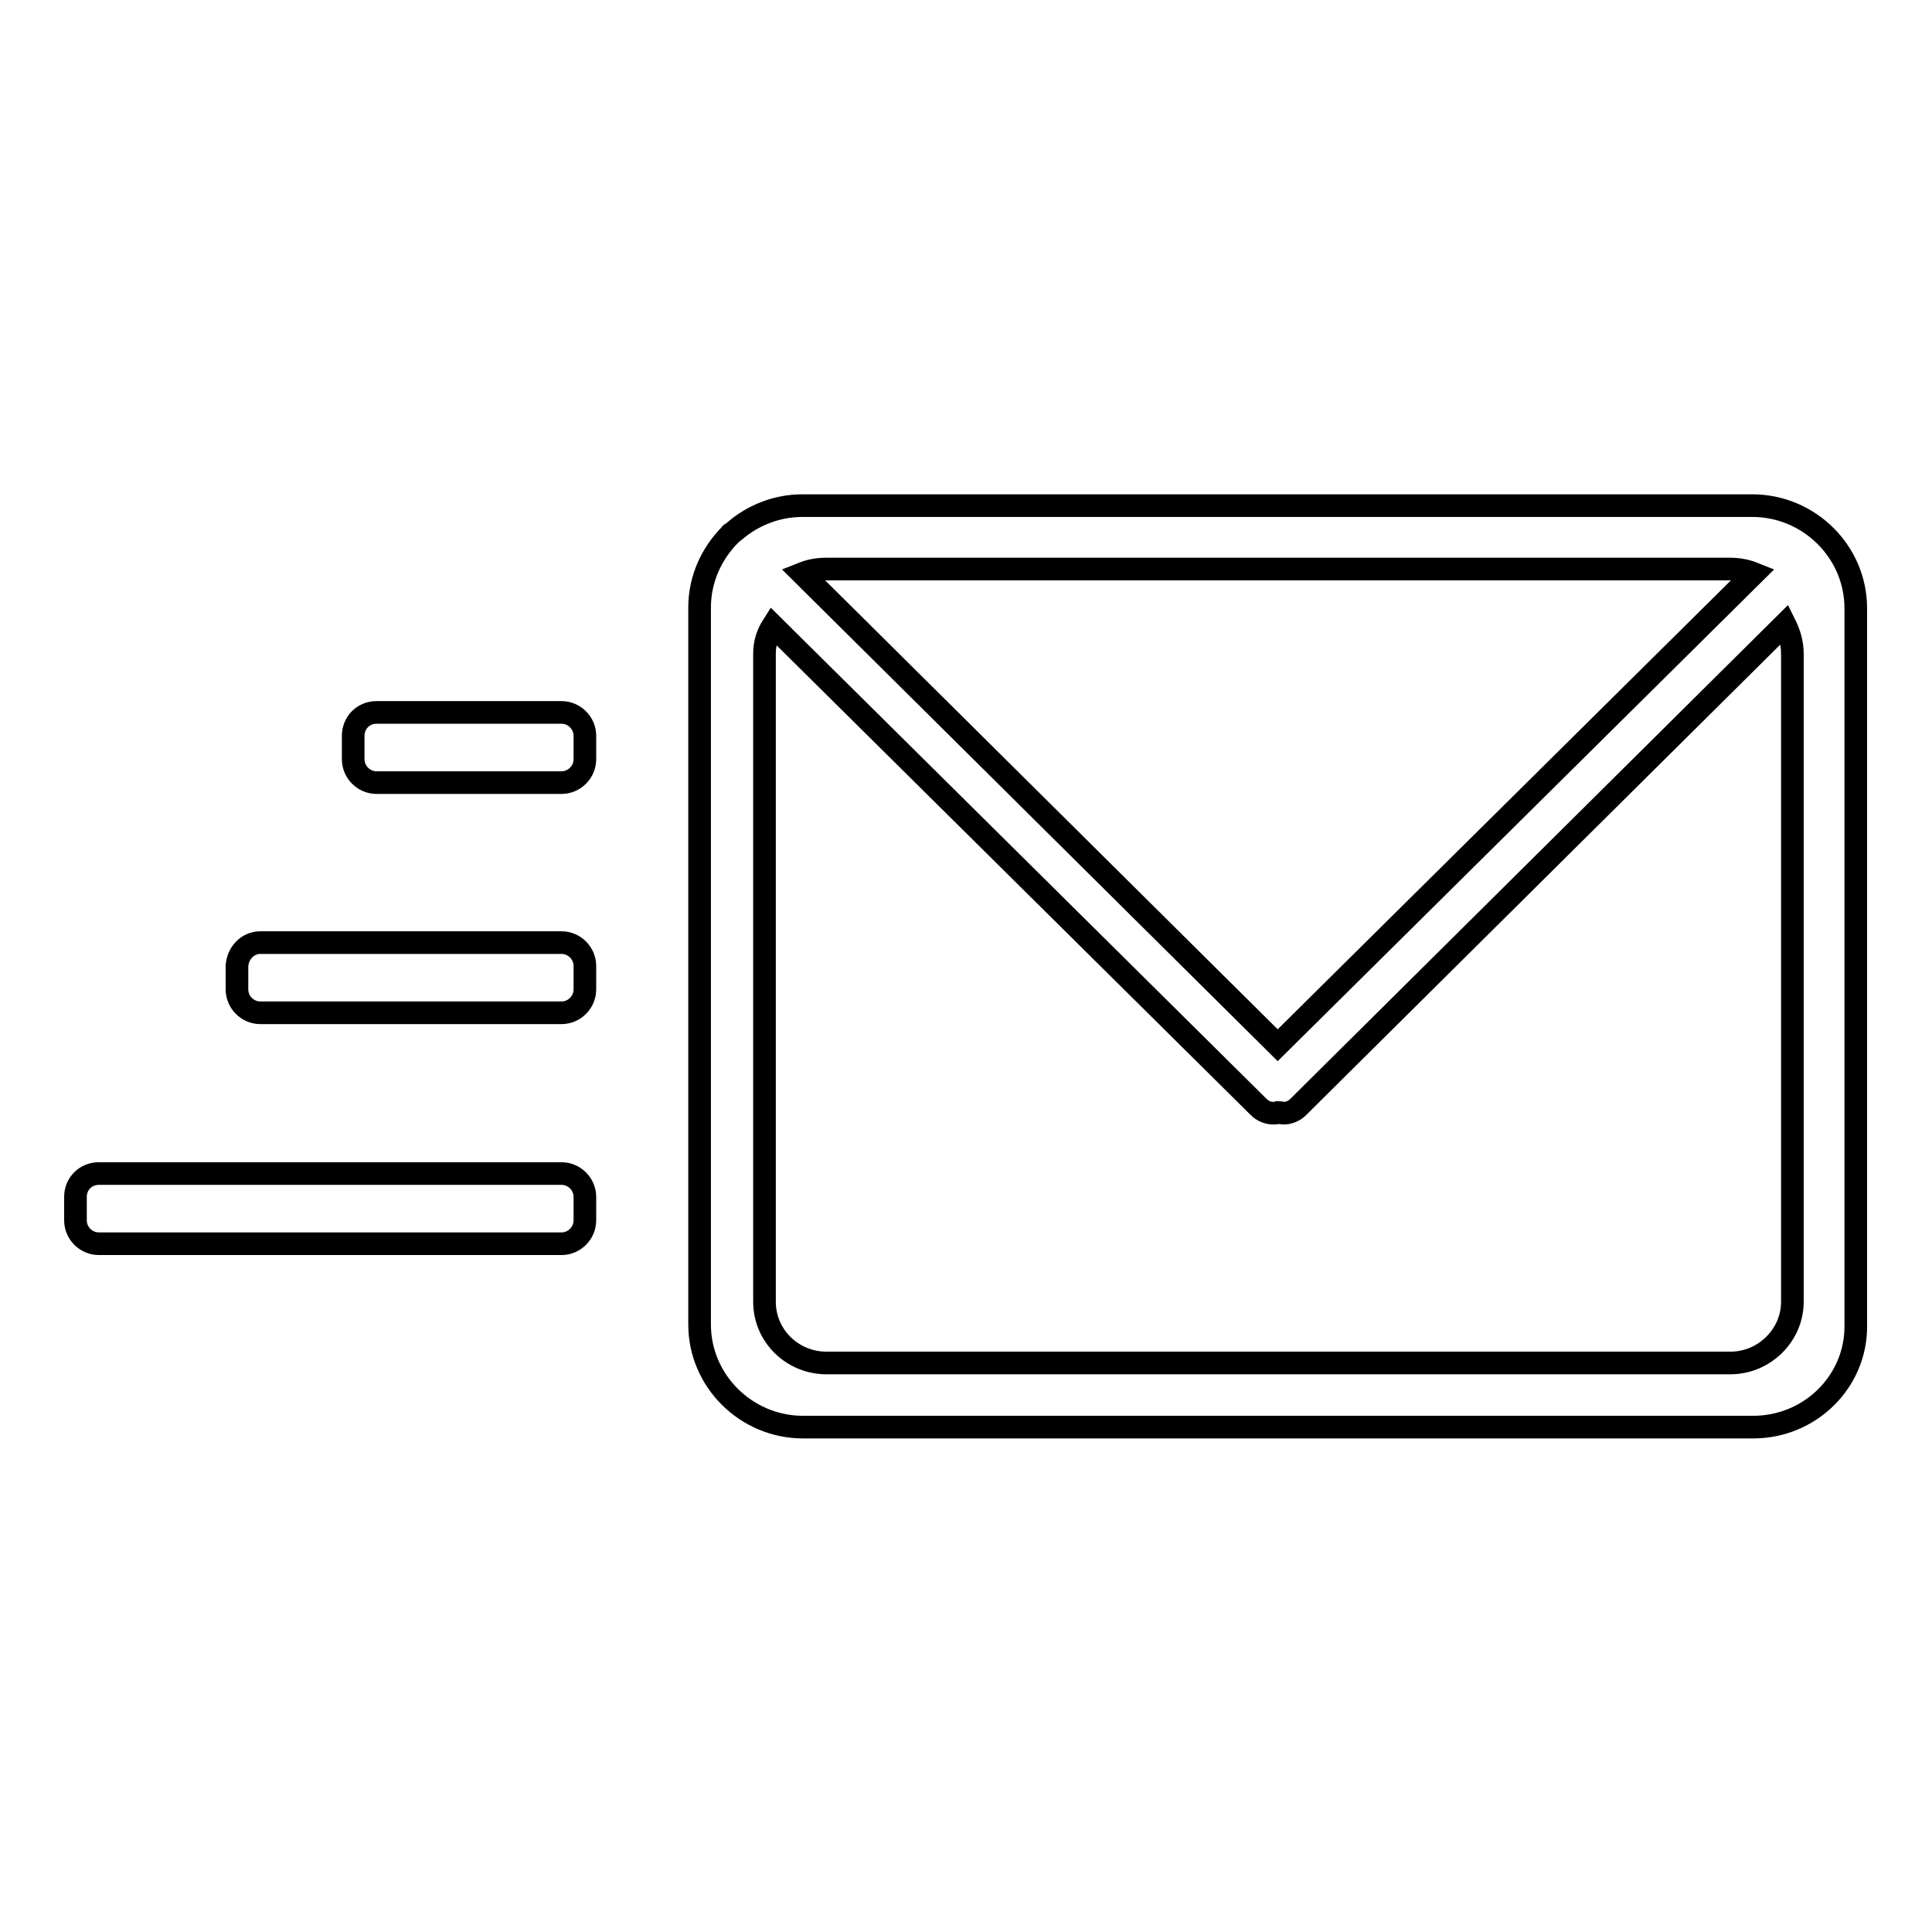<?xml version="1.0" encoding="utf-8"?>
<!-- Svg Vector Icons : http://www.onlinewebfonts.com/icon -->
<!DOCTYPE svg PUBLIC "-//W3C//DTD SVG 1.1//EN" "http://www.w3.org/Graphics/SVG/1.1/DTD/svg11.dtd">
<svg version="1.1" xmlns="http://www.w3.org/2000/svg" xmlns:xlink="http://www.w3.org/1999/xlink" x="0px" y="0px" viewBox="0 0 256 256" enable-background="new 0 0 256 256" xml:space="preserve">
<g><g><path stroke-width="3" fill-opacity="0" stroke="#000000"  d="M49.9,94.4h24.5c1.7,0,3.1,1.4,3.1,3.1v3.1c0,1.7-1.4,3.1-3.1,3.1H49.9c-1.7,0-3.1-1.4-3.1-3.1v-3.1C46.8,95.8,48.1,94.4,49.9,94.4z"/><path stroke-width="3" fill-opacity="0" stroke="#000000"  d="M34.5,124.9h39.9c1.7,0,3.1,1.4,3.1,3.1v3.1c0,1.7-1.4,3.1-3.1,3.1H34.5c-1.7,0-3.1-1.4-3.1-3.1V128C31.5,126.3,32.8,124.9,34.5,124.9z"/><path stroke-width="3" fill-opacity="0" stroke="#000000"  d="M13.1,155.5h61.3c1.7,0,3.1,1.4,3.1,3.1v3.1c0,1.7-1.4,3.1-3.1,3.1H13.1c-1.7,0-3.1-1.4-3.1-3.1v-3.1C10,156.8,11.4,155.5,13.1,155.5z"/><path stroke-width="3" fill-opacity="0" stroke="#000000"  d="M232.3,189.1H106.4c-7.5,0-13.7-6.1-13.7-13.6v-95c0-3.8,1.6-7.2,4.1-9.7c0,0,0-0.1,0.1-0.1c0.1-0.1,0.3-0.2,0.4-0.3c2.4-2.1,5.6-3.4,9-3.4h125.9c7.5,0,13.7,6.1,13.7,13.6v95C246,183,239.9,189.1,232.3,189.1z M101.3,86.6v85.9c0,4.5,3.7,8.1,8.2,8.1h119.8c4.5,0,8.2-3.7,8.2-8.1V86.6c0-1.4-0.4-2.7-1-3.9L172,146.7c-0.5,0.5-1.2,0.8-1.9,0.8c-0.3,0-0.5-0.1-0.7-0.1c-0.2,0.1-0.5,0.1-0.7,0.1c-0.7,0-1.4-0.3-1.9-0.8l-64.4-63.8C101.7,84,101.3,85.2,101.3,86.6z M109.5,75.4c-1.2,0-2.2,0.2-3.2,0.6l63,62.5L232.4,76c-1-0.4-2-0.6-3.2-0.6H109.5z"/></g></g>
</svg>